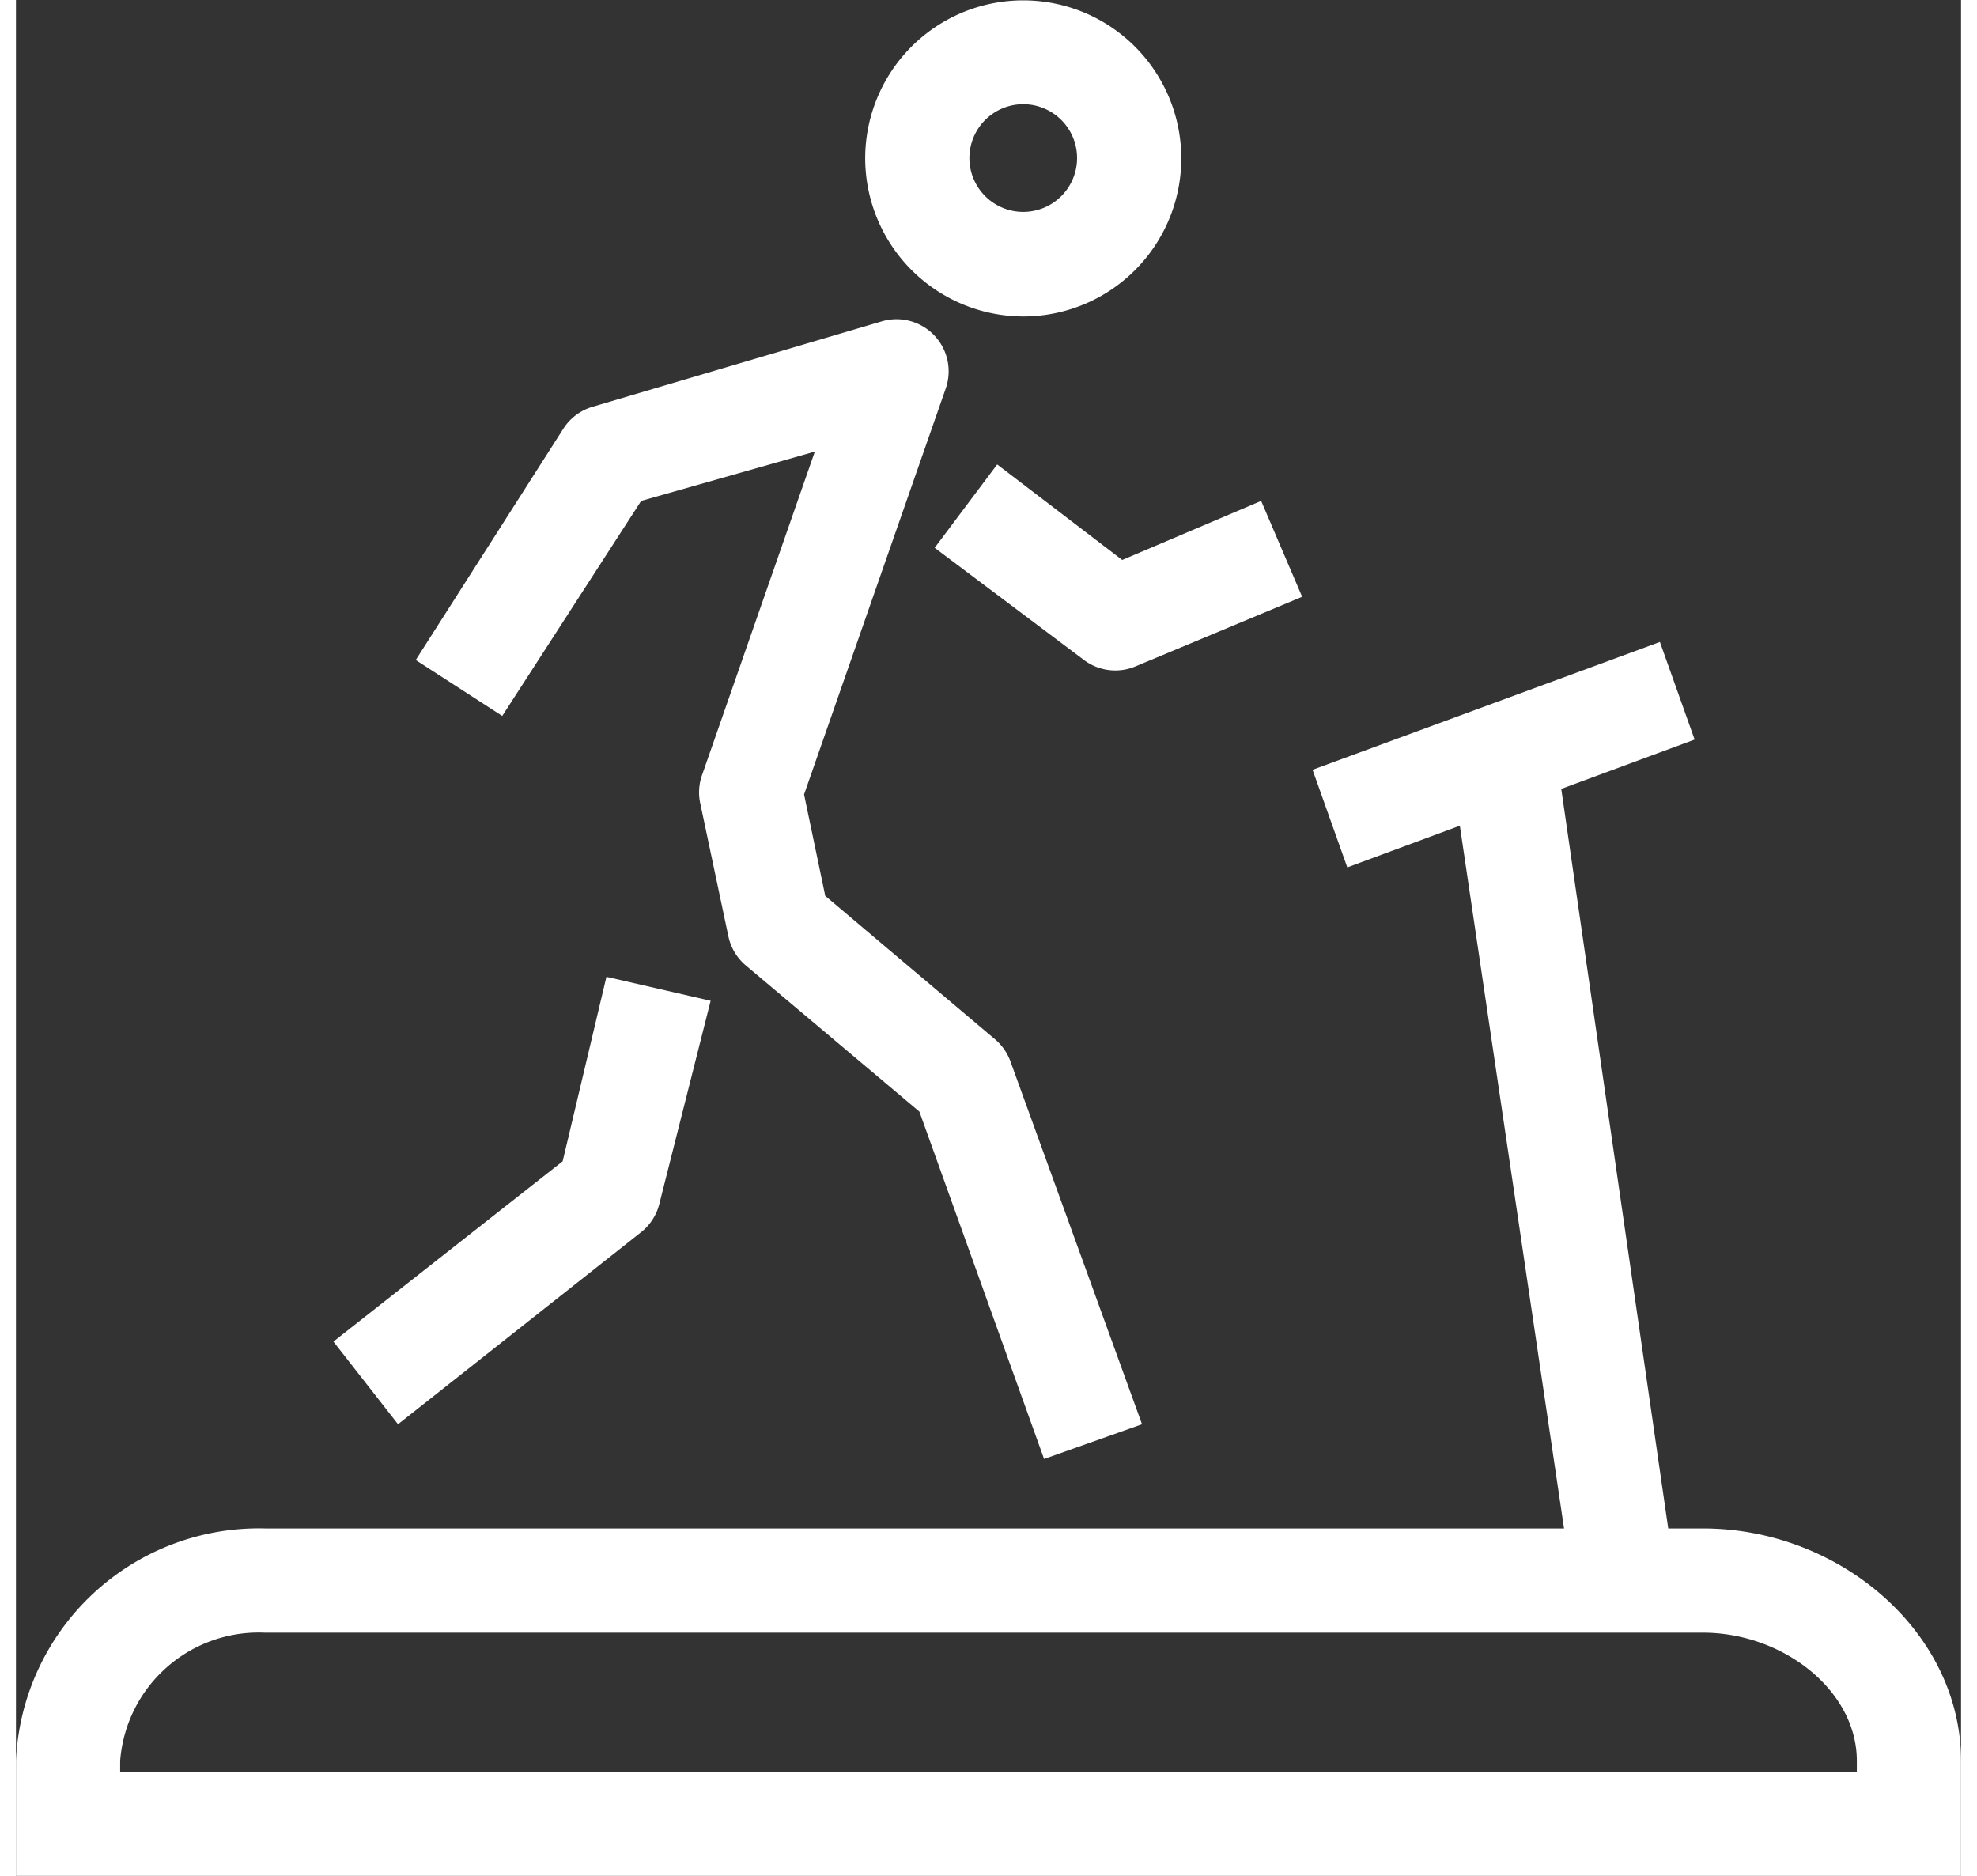 <svg xmlns="http://www.w3.org/2000/svg" width="39" height="37" viewBox="0 0 56 54">
<rect x="0" y="0" width="56" height="54" fill="#333333" stroke="none"/>
<path fill="#ffffff" d="M29,9.11a4.55,4.55,0,1,0-4.55-4.55A4.56,4.56,0,0,0,29,9.11M29,3a1.55,1.55,0,1,1-1.55,1.55A1.55,1.55,0,0,1,29,3"/>
<path fill="#ffffff" d="M18,14.42,23,13l-3.25,9.32a1.49,1.49,0,0,0-.05.8l.81,3.83a1.51,1.51,0,0,0,.5.84l5,4.21L29.6,42l2.82-1L28.63,30.55a1.52,1.52,0,0,0-.44-.63l-4.89-4.13-.61-2.92,4.08-11.69a1.5,1.5,0,0,0-1.84-1.93L16.6,11.71a1.5,1.5,0,0,0-.84.63L11.51,19,14,20.61Z"/>
<path fill="#ffffff" d="M18,35.47a1.51,1.51,0,0,0,.53-.84L20,28.81,17,28.12l-1.26,5.31L9.14,38.62,11,41Z"/>
<path fill="#ffffff" d="M28.25,13.37l-1.8,2.4L30.75,19a1.5,1.5,0,0,0,1.49.18l4.79-2-1.18-2.76-4,1.7Z"/>
<path fill="#ffffff" d="M48.57,44h-1L44.49,22.71l3.84-1.42-1-2.81-10,3.68,1,2.81,3.24-1.2,3,20.23H7.17A7,7,0,0,0,0,50.69V54H56V50.69C56,47,52.52,44,48.57,44M53,51H3v-.31A4,4,0,0,1,7.17,47h41.4c2.3,0,4.43,1.66,4.43,3.69Z"/>
</svg>
